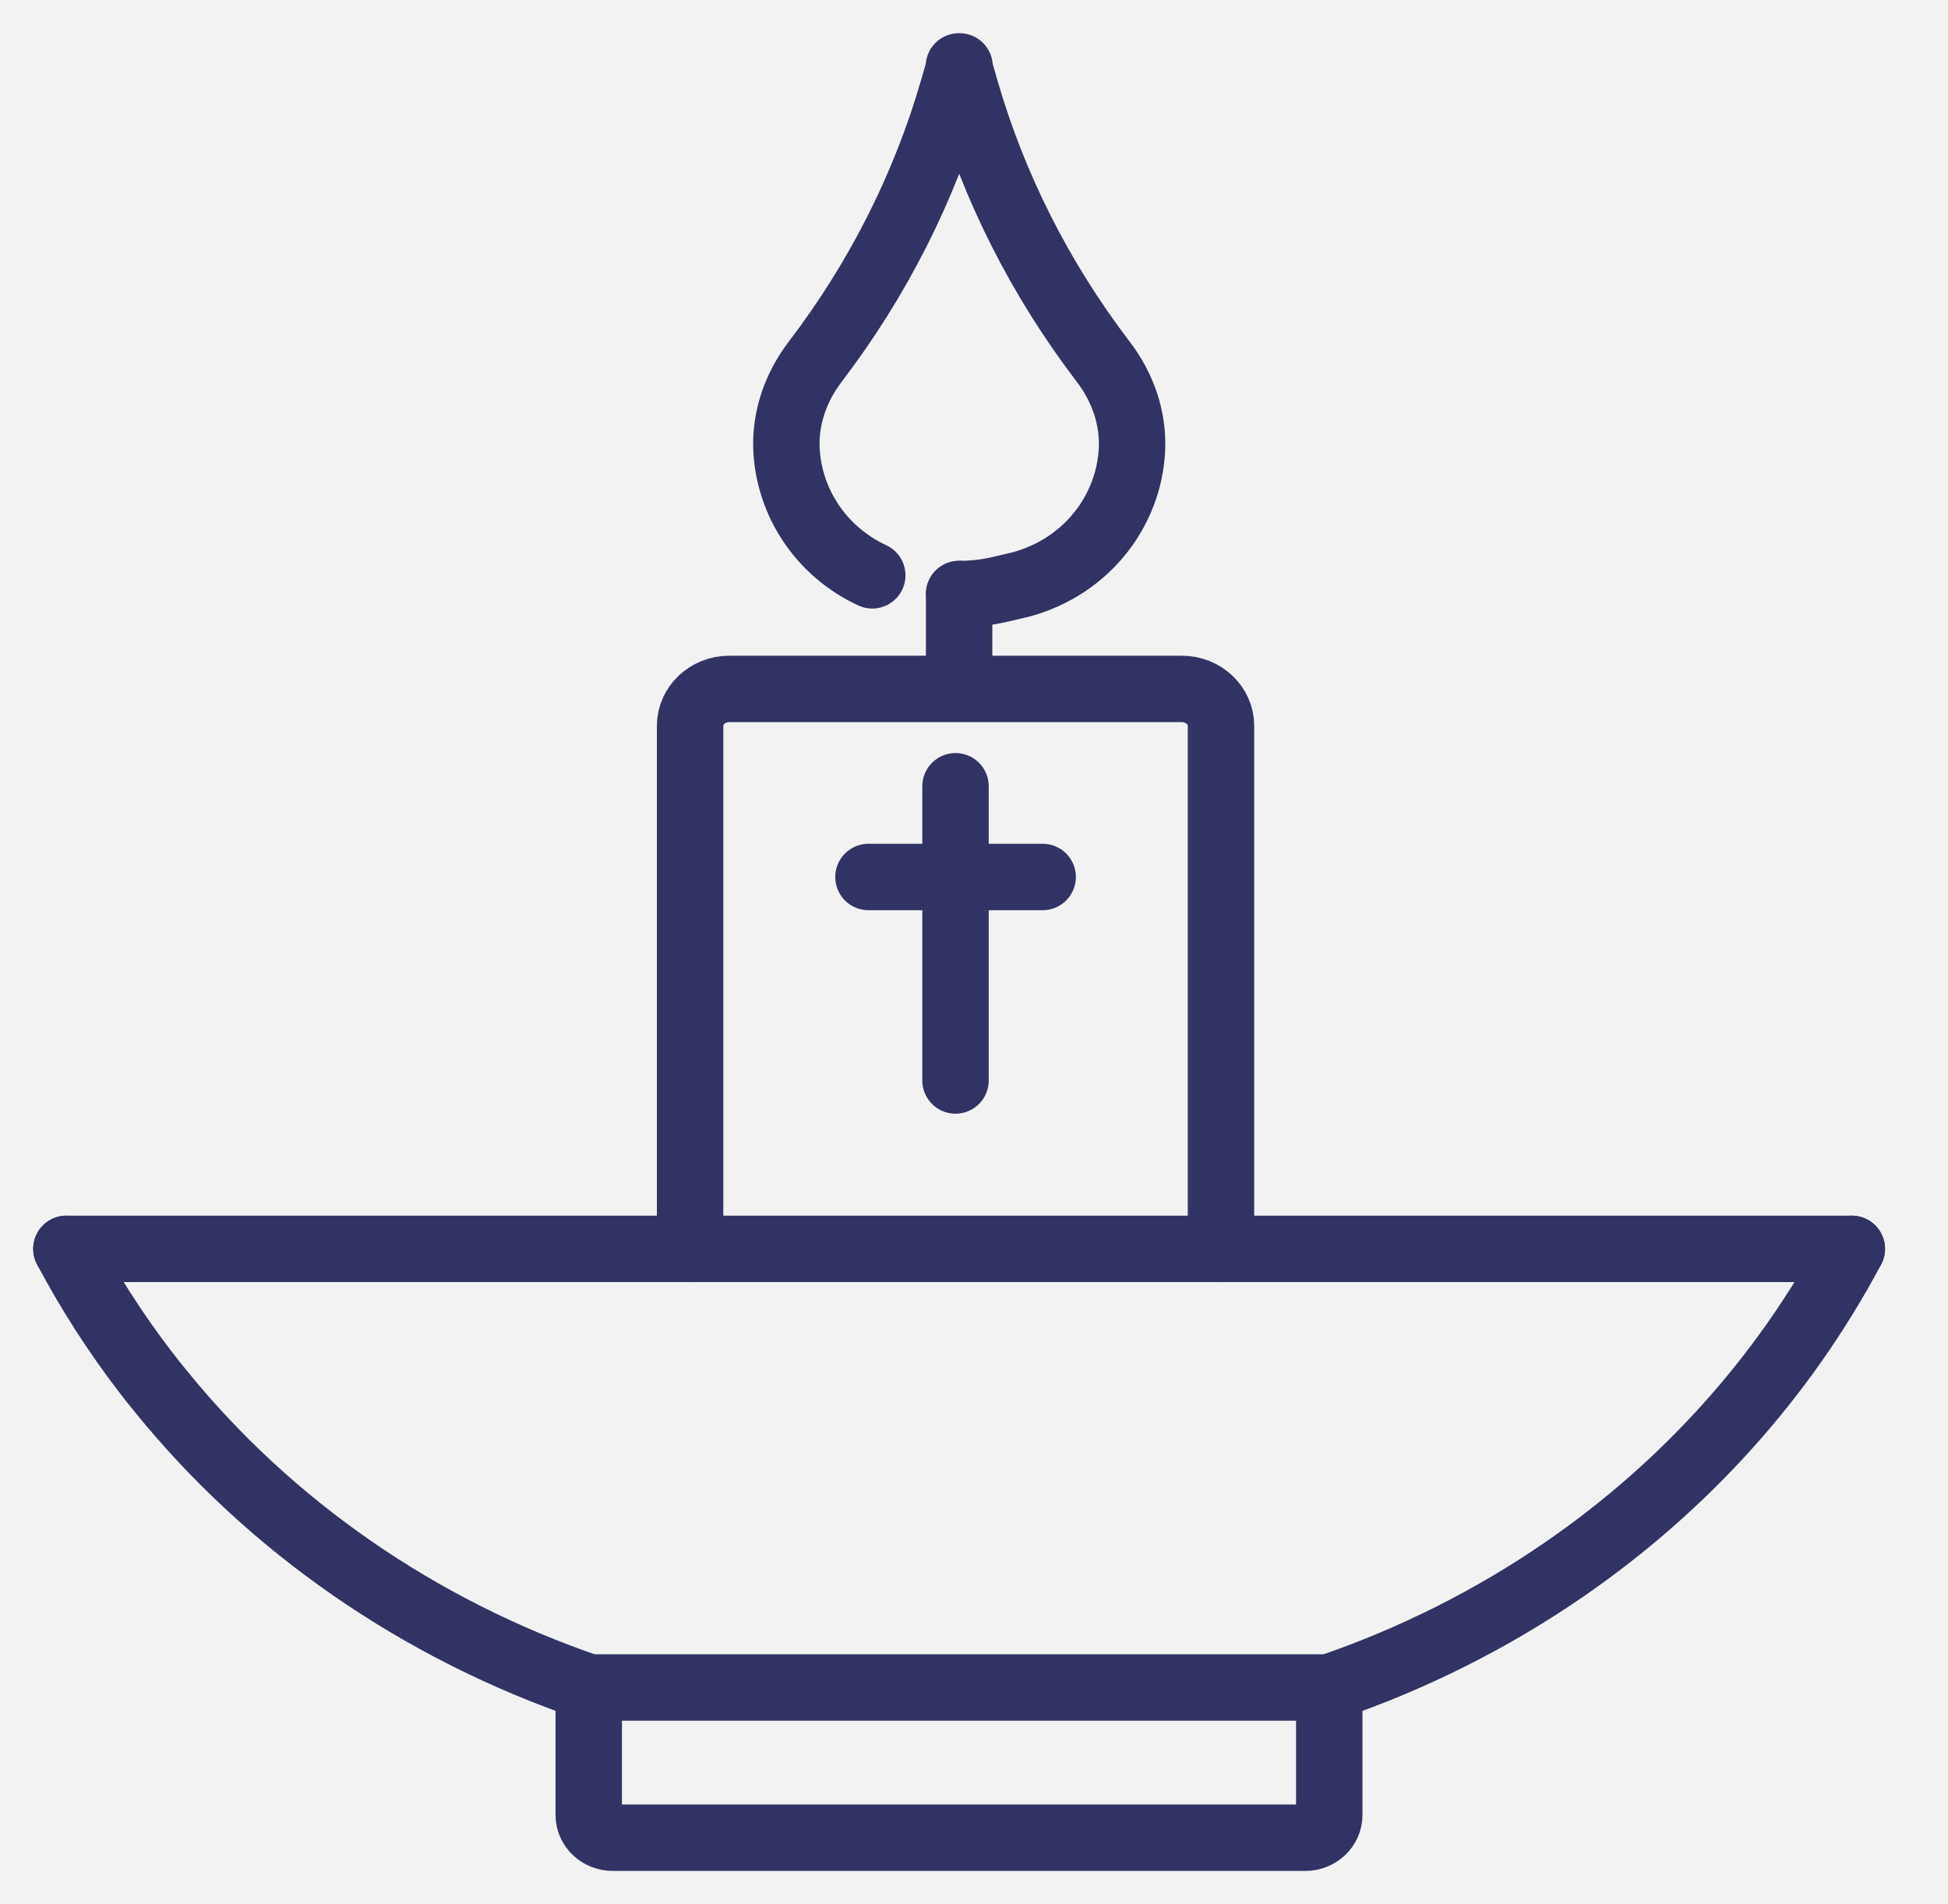 <svg xmlns="http://www.w3.org/2000/svg" width="88" height="86" viewBox="0 0 88 86" fill="none"><rect width="88" height="86" fill="#F2F2F2"></rect><path d="M26.606 76.215C18.94 73.597 12.218 68.947 7.262 62.834C7.009 62.528 6.764 62.218 6.525 61.904C5.205 60.178 4.027 58.34 3 56.405" stroke="#313364" stroke-width="3" stroke-linecap="round" stroke-linejoin="round"></path><path d="M60.045 76.215H60.049C63.844 74.916 67.411 73.121 70.642 70.898C76.072 67.165 80.565 62.224 83.655 56.405" stroke="#313364" stroke-width="3" stroke-linecap="round" stroke-linejoin="round"></path><path d="M26.599 76.215H60.049V81.975C60.049 82.539 59.565 83 58.964 83H27.681C27.083 83 26.596 82.543 26.596 81.975V76.215H26.599Z" stroke="#313364" stroke-width="3" stroke-linecap="round" stroke-linejoin="round"></path><path d="M83.655 56.405H3" stroke="#313364" stroke-width="3" stroke-linecap="round" stroke-linejoin="round"></path><path d="M31.175 56.407V32.783C31.175 31.863 31.967 31.115 32.942 31.115H53.389C54.367 31.115 55.158 31.863 55.158 32.783V56.407" stroke="#313364" stroke-width="3" stroke-linecap="round" stroke-linejoin="round"></path><path d="M43.328 30.788V26.829" stroke="#313364" stroke-width="3" stroke-linecap="round" stroke-linejoin="round"></path><path d="M43.327 26.83C43.956 26.83 44.586 26.758 45.197 26.614C45.647 26.51 46.099 26.402 46.151 26.389C49.12 25.57 50.997 23.047 51.135 20.319C51.208 18.893 50.724 17.493 49.839 16.338C46.995 12.614 44.883 8.437 43.607 4.008L43.317 3H43.348L43.058 4.008C41.779 8.437 39.667 12.614 36.826 16.338C35.941 17.496 35.458 18.896 35.53 20.319C35.651 22.689 37.082 24.908 39.404 25.985" stroke="#313364" stroke-width="3" stroke-linecap="round" stroke-linejoin="round"></path><path d="M43.165 35.511V48.8" stroke="#313364" stroke-width="3" stroke-linecap="round" stroke-linejoin="round"></path><path d="M39.232 39.609H47.102" stroke="#313364" stroke-width="3" stroke-linecap="round" stroke-linejoin="round"></path></svg>